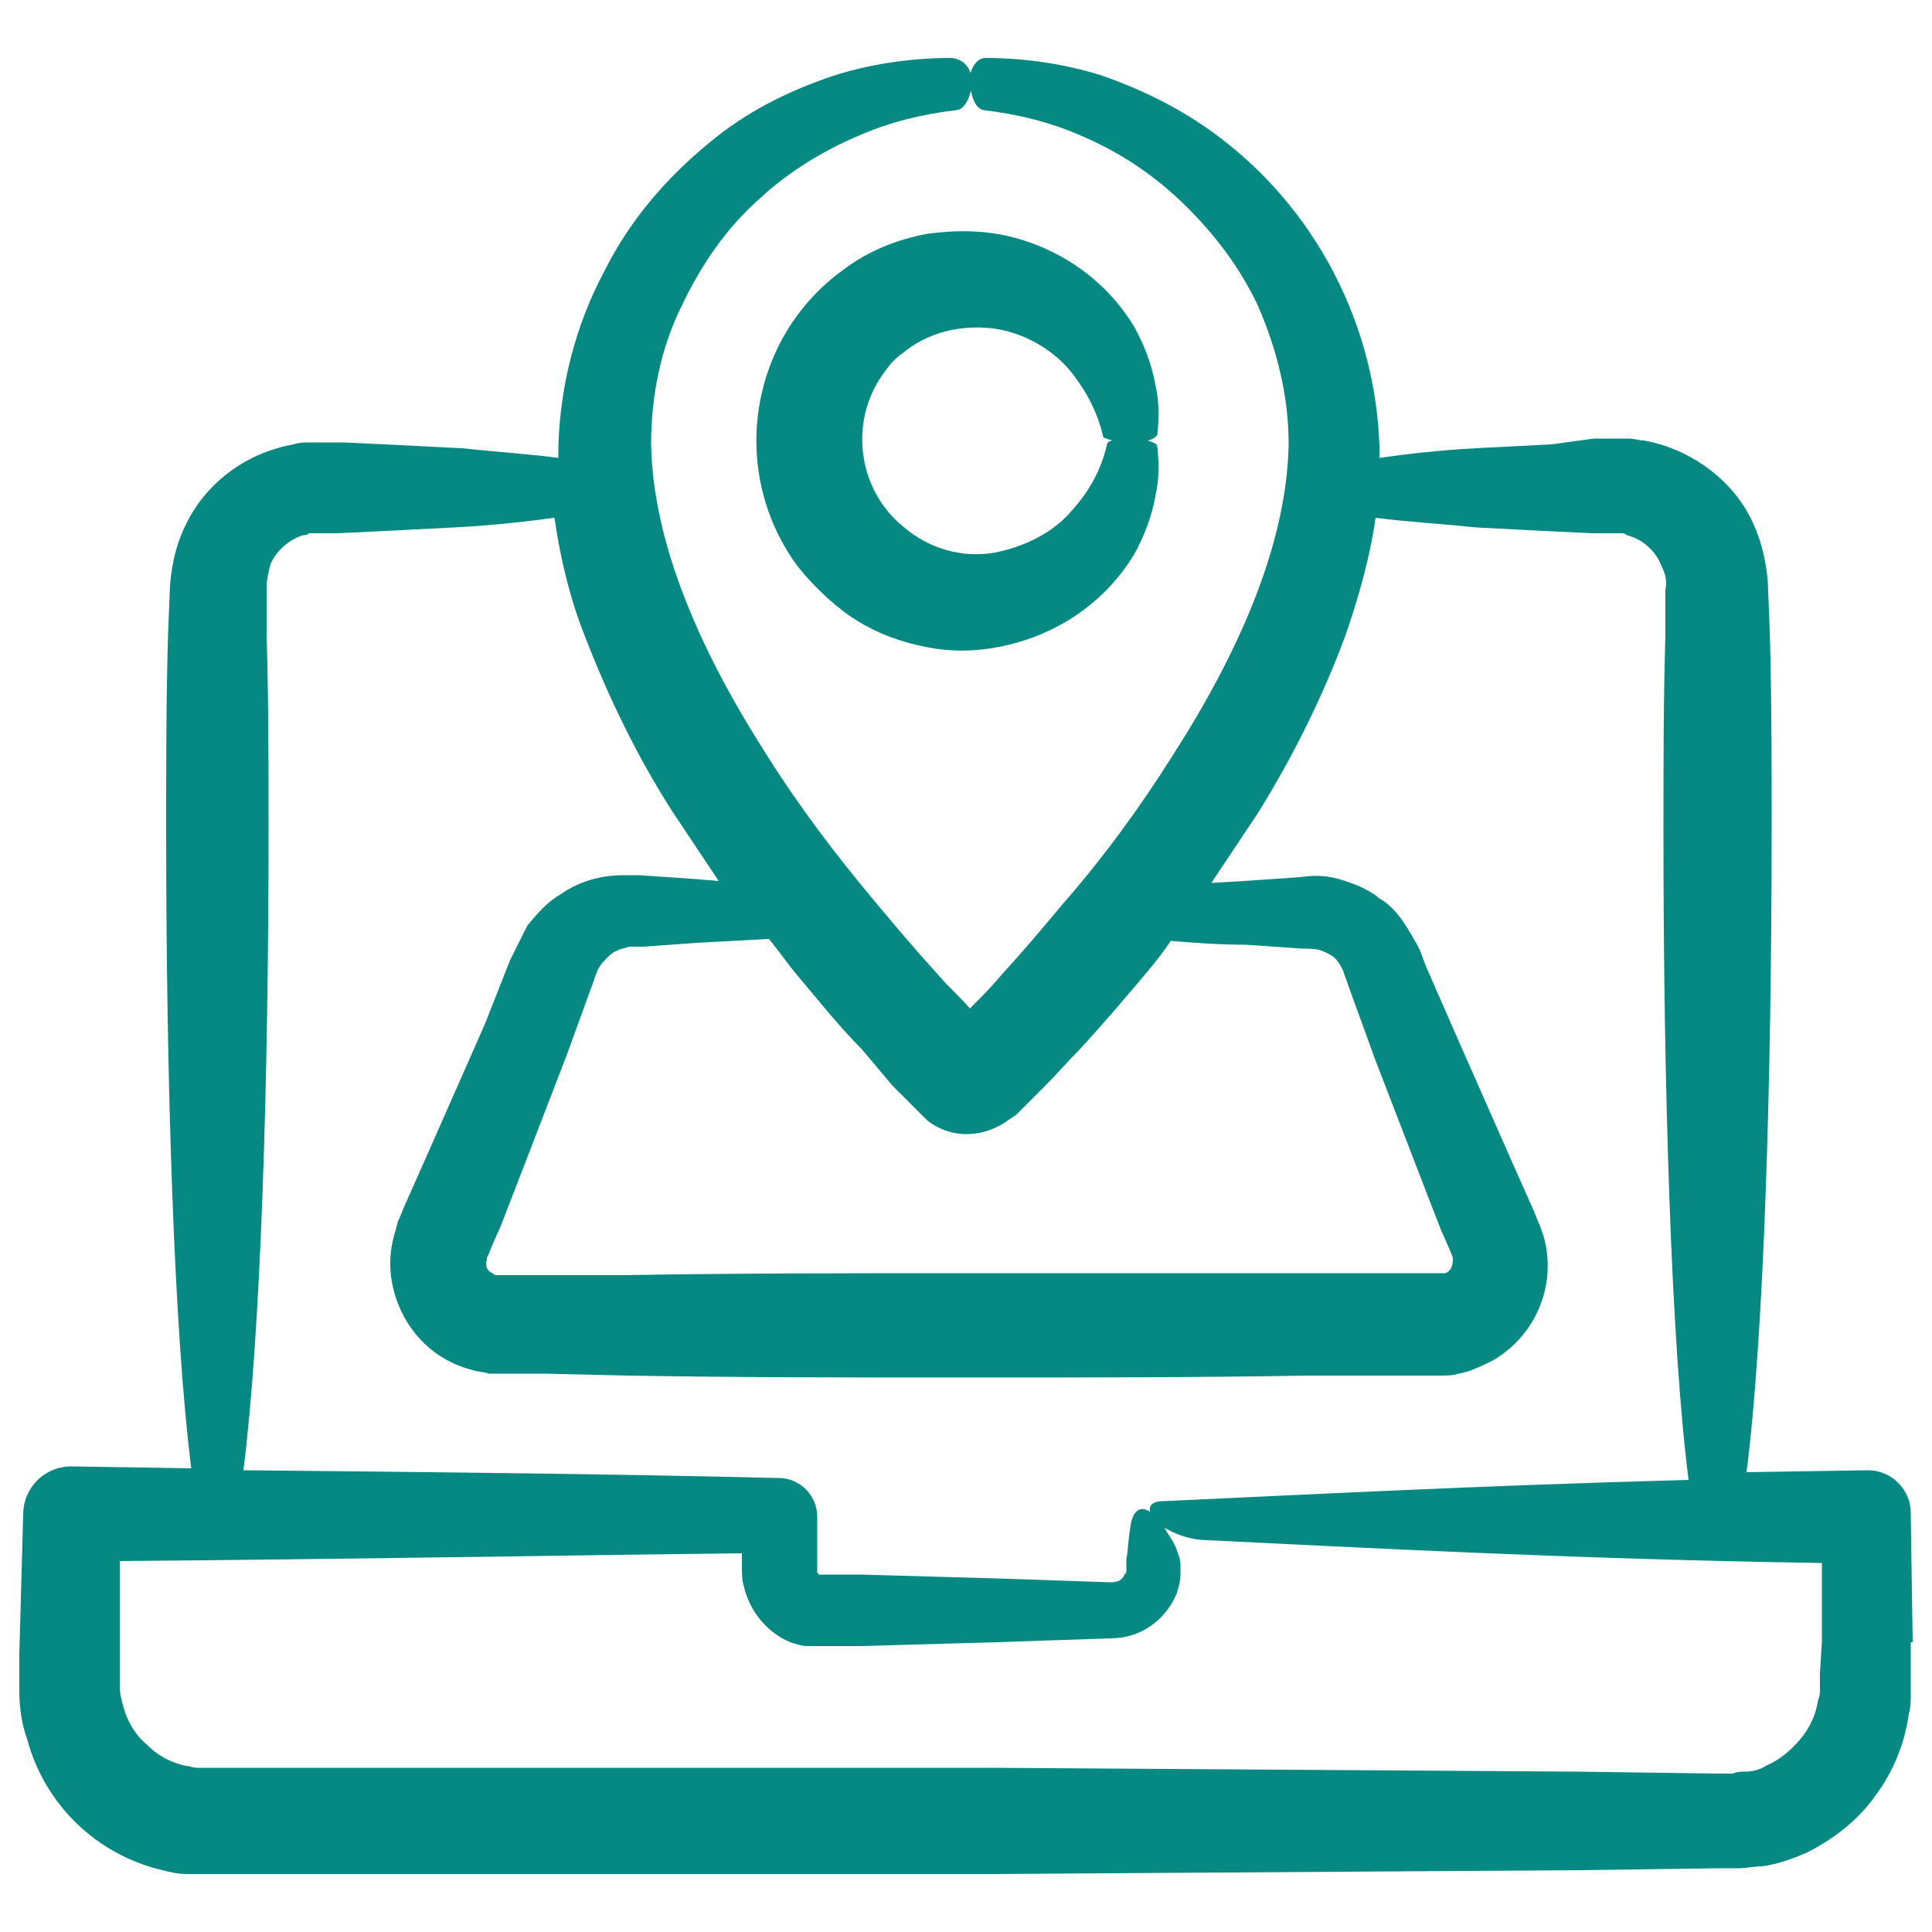 <?xml version="1.0" encoding="utf-8"?>
<!-- Generator: Adobe Illustrator 24.1.2, SVG Export Plug-In . SVG Version: 6.00 Build 0)  -->
<svg version="1.1" id="Ebene_1" xmlns="http://www.w3.org/2000/svg" xmlns:xlink="http://www.w3.org/1999/xlink" x="0px" y="0px"
	 viewBox="0 0 100 100" style="enable-background:new 0 0 100 100;" xml:space="preserve">
<style type="text/css">
	.st0{fill:#078983;}
</style>
<path class="st0" d="M99,85l-0.1-6.6v-0.1c0-1.2-1-2.2-2.2-2.2c0,0,0,0,0,0l-6.3,0.1c0.9-7,1.3-20.2,1.3-33.4c0-3.4,0-6.8-0.1-10.2
	l-0.1-2.5c-0.1-1.2-0.4-2.4-1-3.5c-1.1-2-3.2-3.4-5.4-3.8c-0.3,0-0.5-0.1-0.8-0.1c-0.3,0-0.6,0-0.7,0h-1.1L80.3,23l-3.9,0.2
	c-1.9,0.1-3.6,0.3-5,0.5c0-0.2,0-0.4,0-0.6c-0.2-6.1-3.1-11.9-7.9-15.7c-2-1.6-4.2-2.7-6.5-3.5C55.1,3.3,53,3,51,3
	c-0.5,0-0.9,0.7-0.8,1.4s0.3,1.2,0.7,1.3c1.7,0.2,3.4,0.6,5,1.3c1.9,0.8,3.6,1.9,5.1,3.3c1.7,1.6,3.1,3.4,4.1,5.5
	c1,2.3,1.6,4.7,1.6,7.2c-0.1,5.2-2.6,10.8-6,16.1c-1.7,2.7-3.6,5.3-5.7,7.7c-1,1.2-2.1,2.5-3.2,3.7c-0.5,0.6-1,1.1-1.6,1.7
	c-0.5-0.6-1.1-1.1-1.6-1.7c-1.1-1.2-2.2-2.5-3.2-3.7c-2.1-2.5-4-5-5.7-7.7c-3.4-5.3-5.9-10.9-6-16.1c0-2.5,0.5-5,1.6-7.2
	c1-2.1,2.3-4,4-5.5c1.5-1.4,3.3-2.5,5.2-3.3c1.6-0.7,3.3-1.1,5-1.3c0.4,0,0.8-0.7,0.8-1.5S49.7,3,49.2,3c-2,0-4.1,0.3-6,0.9
	c-2.4,0.8-4.6,1.9-6.5,3.5c-2.2,1.8-4.1,4-5.4,6.6c-1.5,2.8-2.3,5.9-2.4,9.1c0,0.2,0,0.4,0,0.6c-1.5-0.2-3.1-0.3-5-0.5L19.9,23
	l-2.1-0.1h-1.1c-0.1,0-0.5,0-0.7,0c-0.3,0-0.5,0-0.8,0.1c-2.3,0.4-4.3,1.8-5.4,3.8c-0.6,1.1-0.9,2.2-1,3.5l-0.1,2.5
	c-0.1,3.3-0.1,6.7-0.1,10.1c0,13,0.4,26,1.3,33.1l-6.2-0.1l0,0c-1.4,0-2.5,1.1-2.5,2.5c0,0,0,0,0,0l0,0L1,85.6v1.9
	c0,0.8,0.1,1.7,0.4,2.5c0.9,3.4,3.6,6,7,6.8c0.4,0.1,0.8,0.2,1.3,0.2h0.6h2.4h7.6h31.1l30.4-0.2l7.2-0.1h0.4h0.6
	c0.4,0,0.8-0.1,1.2-0.1c0.8-0.1,1.6-0.4,2.3-0.7c1.4-0.7,2.7-1.7,3.6-3c0.9-1.2,1.5-2.7,1.7-4.2c0.1-0.3,0.1-0.7,0.1-1
	c0-0.4,0-0.6,0-0.9V85z M46.2,56.2l0.9,0.9l0.5,0.5l0.1,0.1L48,58c1.3,1,3,0.9,4.3-0.1l0.3-0.2l0.1-0.1l0.5-0.5l0.9-0.9
	c0.6-0.6,1.2-1.3,1.8-1.9c1.2-1.3,2.3-2.6,3.4-3.9c0.5-0.6,0.9-1.1,1.3-1.7c1.2,0.1,2.5,0.2,3.9,0.2l2.9,0.2c0.3,0,0.7,0,1,0.1
	c0.2,0.1,0.5,0.2,0.7,0.4c0.2,0.2,0.3,0.4,0.4,0.6l0.5,1.4l1.2,3.3l2.7,7l0.7,1.8l0.4,0.9l0.2,0.5c0,0.1,0,0.1,0,0.1
	c0,0.3-0.1,0.6-0.4,0.7c-0.1,0-0.1,0-0.2,0c0,0-0.1,0-0.1,0H74h-2.1h-4.3C61.9,65.9,56,65.9,50,65.9s-11.9,0-17.6,0.1L28.2,66h-2.1
	h-0.4c-0.1,0-0.1,0-0.2-0.1c-0.3-0.1-0.4-0.4-0.3-0.7c0,0,0,0,0-0.1l0.1-0.2l0.2-0.5l0.4-0.9l0.7-1.8l2.7-7l1.2-3.3
	c0.2-0.5,0.4-1.2,0.5-1.3c0.1-0.2,0.3-0.4,0.5-0.6c0.2-0.2,0.4-0.3,0.7-0.4c0.1,0,0.3-0.1,0.4-0.1h0.7l2.8-0.2l3.7-0.2
	c0.5,0.6,0.9,1.2,1.4,1.8c1.1,1.3,2.2,2.7,3.4,3.9C45.1,54.9,45.7,55.6,46.2,56.2z M94.2,86.6c0,0.3,0,0.6,0,0.8
	c0,0.2,0,0.4-0.1,0.6c-0.1,0.7-0.4,1.4-0.9,2c-0.5,0.6-1.1,1.1-1.8,1.4c-0.3,0.2-0.7,0.3-1.1,0.3c-0.2,0-0.4,0-0.6,0.1h-0.8
	l-7.2-0.1l-30.4-0.2H20.4h-7.6h-2.6c-0.2,0-0.4-0.1-0.6-0.1c-0.8-0.2-1.4-0.5-2-1.1c-0.6-0.5-1-1.2-1.2-1.9
	c-0.1-0.4-0.2-0.7-0.2-1.1v-1.8v-4.7c12.3-0.1,23-0.3,32.2-0.4v0.7c0,0.3,0,0.7,0.1,1c0.3,1.3,1.2,2.4,2.4,2.9
	c0.3,0.1,0.6,0.2,0.9,0.2c0.3,0,0.5,0,0.8,0h2l7-0.2l5.9-0.2c1.5,0,2.8-0.9,3.4-2.3c0.1-0.3,0.2-0.7,0.2-1c0-0.1,0-0.3,0-0.4V81
	c0-0.3-0.1-0.5-0.2-0.8c-0.1-0.3-0.3-0.6-0.5-0.9c-0.2-0.4-0.5-0.7-0.8-1c-0.5-0.4-1-0.2-1.1,0.8c-0.1,0.5-0.1,1.1-0.2,1.6v0.4
	c0,0.1,0,0.1,0,0.2c0,0.1,0,0.1-0.1,0.2c-0.1,0.3-0.4,0.4-0.7,0.4l-5.9-0.2l-7-0.2h-2c-0.2,0-0.2,0-0.2,0h0c0,0-0.1-0.1-0.1-0.1
	c0,0,0-0.1,0-0.1c0,0,0,0,0-0.1v-0.5v-2.2c0-1.1-0.9-2-2-2h-0.1c-8-0.2-17.2-0.3-27.6-0.4c0.9-7.1,1.3-20.1,1.3-33.1
	c0-3.4,0-6.8-0.1-10.2v-2.4c0-0.4,0.1-0.8,0.2-1.2c0.3-0.7,1-1.3,1.7-1.5c0.1,0,0.2,0,0.3-0.1c0.1,0,0.3,0,0.4,0h1.1l2.1-0.1
	l3.9-0.2c2-0.1,3.7-0.3,5.2-0.5c0.3,2.1,0.8,4.2,1.6,6.2c1.2,3.1,2.7,6.2,4.5,9c0.8,1.2,1.6,2.4,2.4,3.6L36,45.5l-2.9-0.2h-0.8
	c-1.2,0-2.3,0.3-3.3,1c-0.7,0.4-1.2,1-1.7,1.6c-0.3,0.6-0.6,1.2-0.9,1.8L25.1,53l-3,6.8l-0.8,1.8l-0.4,0.9L20.7,63l-0.1,0.2
	l-0.1,0.4c-0.4,1.2-0.4,2.4,0,3.6c0.6,1.8,2,3.2,3.9,3.7c0.3,0.1,0.6,0.1,0.9,0.2c0.3,0,0.7,0,0.8,0h2.1l4.3,0.1
	c5.7,0.1,11.7,0.1,17.6,0.1s11.9,0,17.6-0.1h4.3H74h0.6c0.3,0,0.6,0,0.9-0.1c0.6-0.1,1.2-0.4,1.8-0.7c2.2-1.3,3.3-3.9,2.6-6.4
	c-0.1-0.3-0.2-0.6-0.3-0.8l-0.2-0.5L79,61.8L78.2,60l-3-6.8L73.8,50l-0.3-0.8l-0.2-0.4c-0.1-0.1-0.2-0.4-0.3-0.5
	c-0.4-0.7-0.9-1.4-1.6-1.8c-0.6-0.5-1.4-0.8-2.1-1c-0.7-0.2-1.3-0.2-2-0.1l-2.9,0.2l-1.7,0.1c0.8-1.2,1.6-2.4,2.4-3.6
	c1.8-2.9,3.3-5.9,4.5-9.1c0.7-2,1.3-4.1,1.6-6.2c1.5,0.2,3.3,0.3,5.2,0.5l3.9,0.2l2.1,0.1h1.1c0.1,0,0.3,0,0.4,0
	c0.1,0,0.2,0,0.3,0.1c0.8,0.2,1.5,0.8,1.8,1.6c0.2,0.4,0.3,0.8,0.2,1.2v2.4c-0.1,3.3-0.1,6.7-0.1,10.2c0,13.2,0.4,26.5,1.3,33.5
	c-11.2,0.3-20.5,0.8-27.2,1.1c-0.8,0-0.9,0.5-0.3,1.1c0.6,0.5,1.4,0.8,2.2,0.9c8.3,0.4,19.2,1,32.2,1.2L94.3,85L94.2,86.6z"/>
<path class="st0" d="M46.7,18.3c1.3-1.1,3-1.5,4.7-1.3c1.5,0.2,3,1,4,2.2c0.8,1,1.4,2.1,1.7,3.4c0,0.1,0.7,0.3,1.5,0.3
	s1.2-0.2,1.3-0.4c0.1-0.9,0.1-1.7-0.1-2.6c-0.2-1.1-0.6-2.1-1.1-3c-1.4-2.3-3.6-3.9-6.2-4.6c-1.5-0.4-3-0.4-4.5-0.2
	c-1.6,0.3-3.1,0.9-4.4,1.9c-4.8,3.5-5.9,10.3-2.4,15.2c0.7,0.9,1.5,1.7,2.4,2.4c1.3,1,2.8,1.6,4.4,1.9c1.5,0.3,3,0.2,4.5-0.2
	c2.6-0.7,4.8-2.3,6.2-4.6c0.5-0.9,0.9-1.9,1.1-3c0.2-0.9,0.2-1.7,0.1-2.6c0-0.2-0.7-0.4-1.4-0.4s-1.2,0.1-1.2,0.3
	c-0.3,1.3-0.9,2.4-1.8,3.4c-1,1.2-2.5,1.9-4,2.2c-1.7,0.3-3.4-0.2-4.7-1.3c-2.5-2-2.9-5.7-0.9-8.2C46.1,18.8,46.4,18.5,46.7,18.3
	L46.7,18.3z"/>
</svg>
